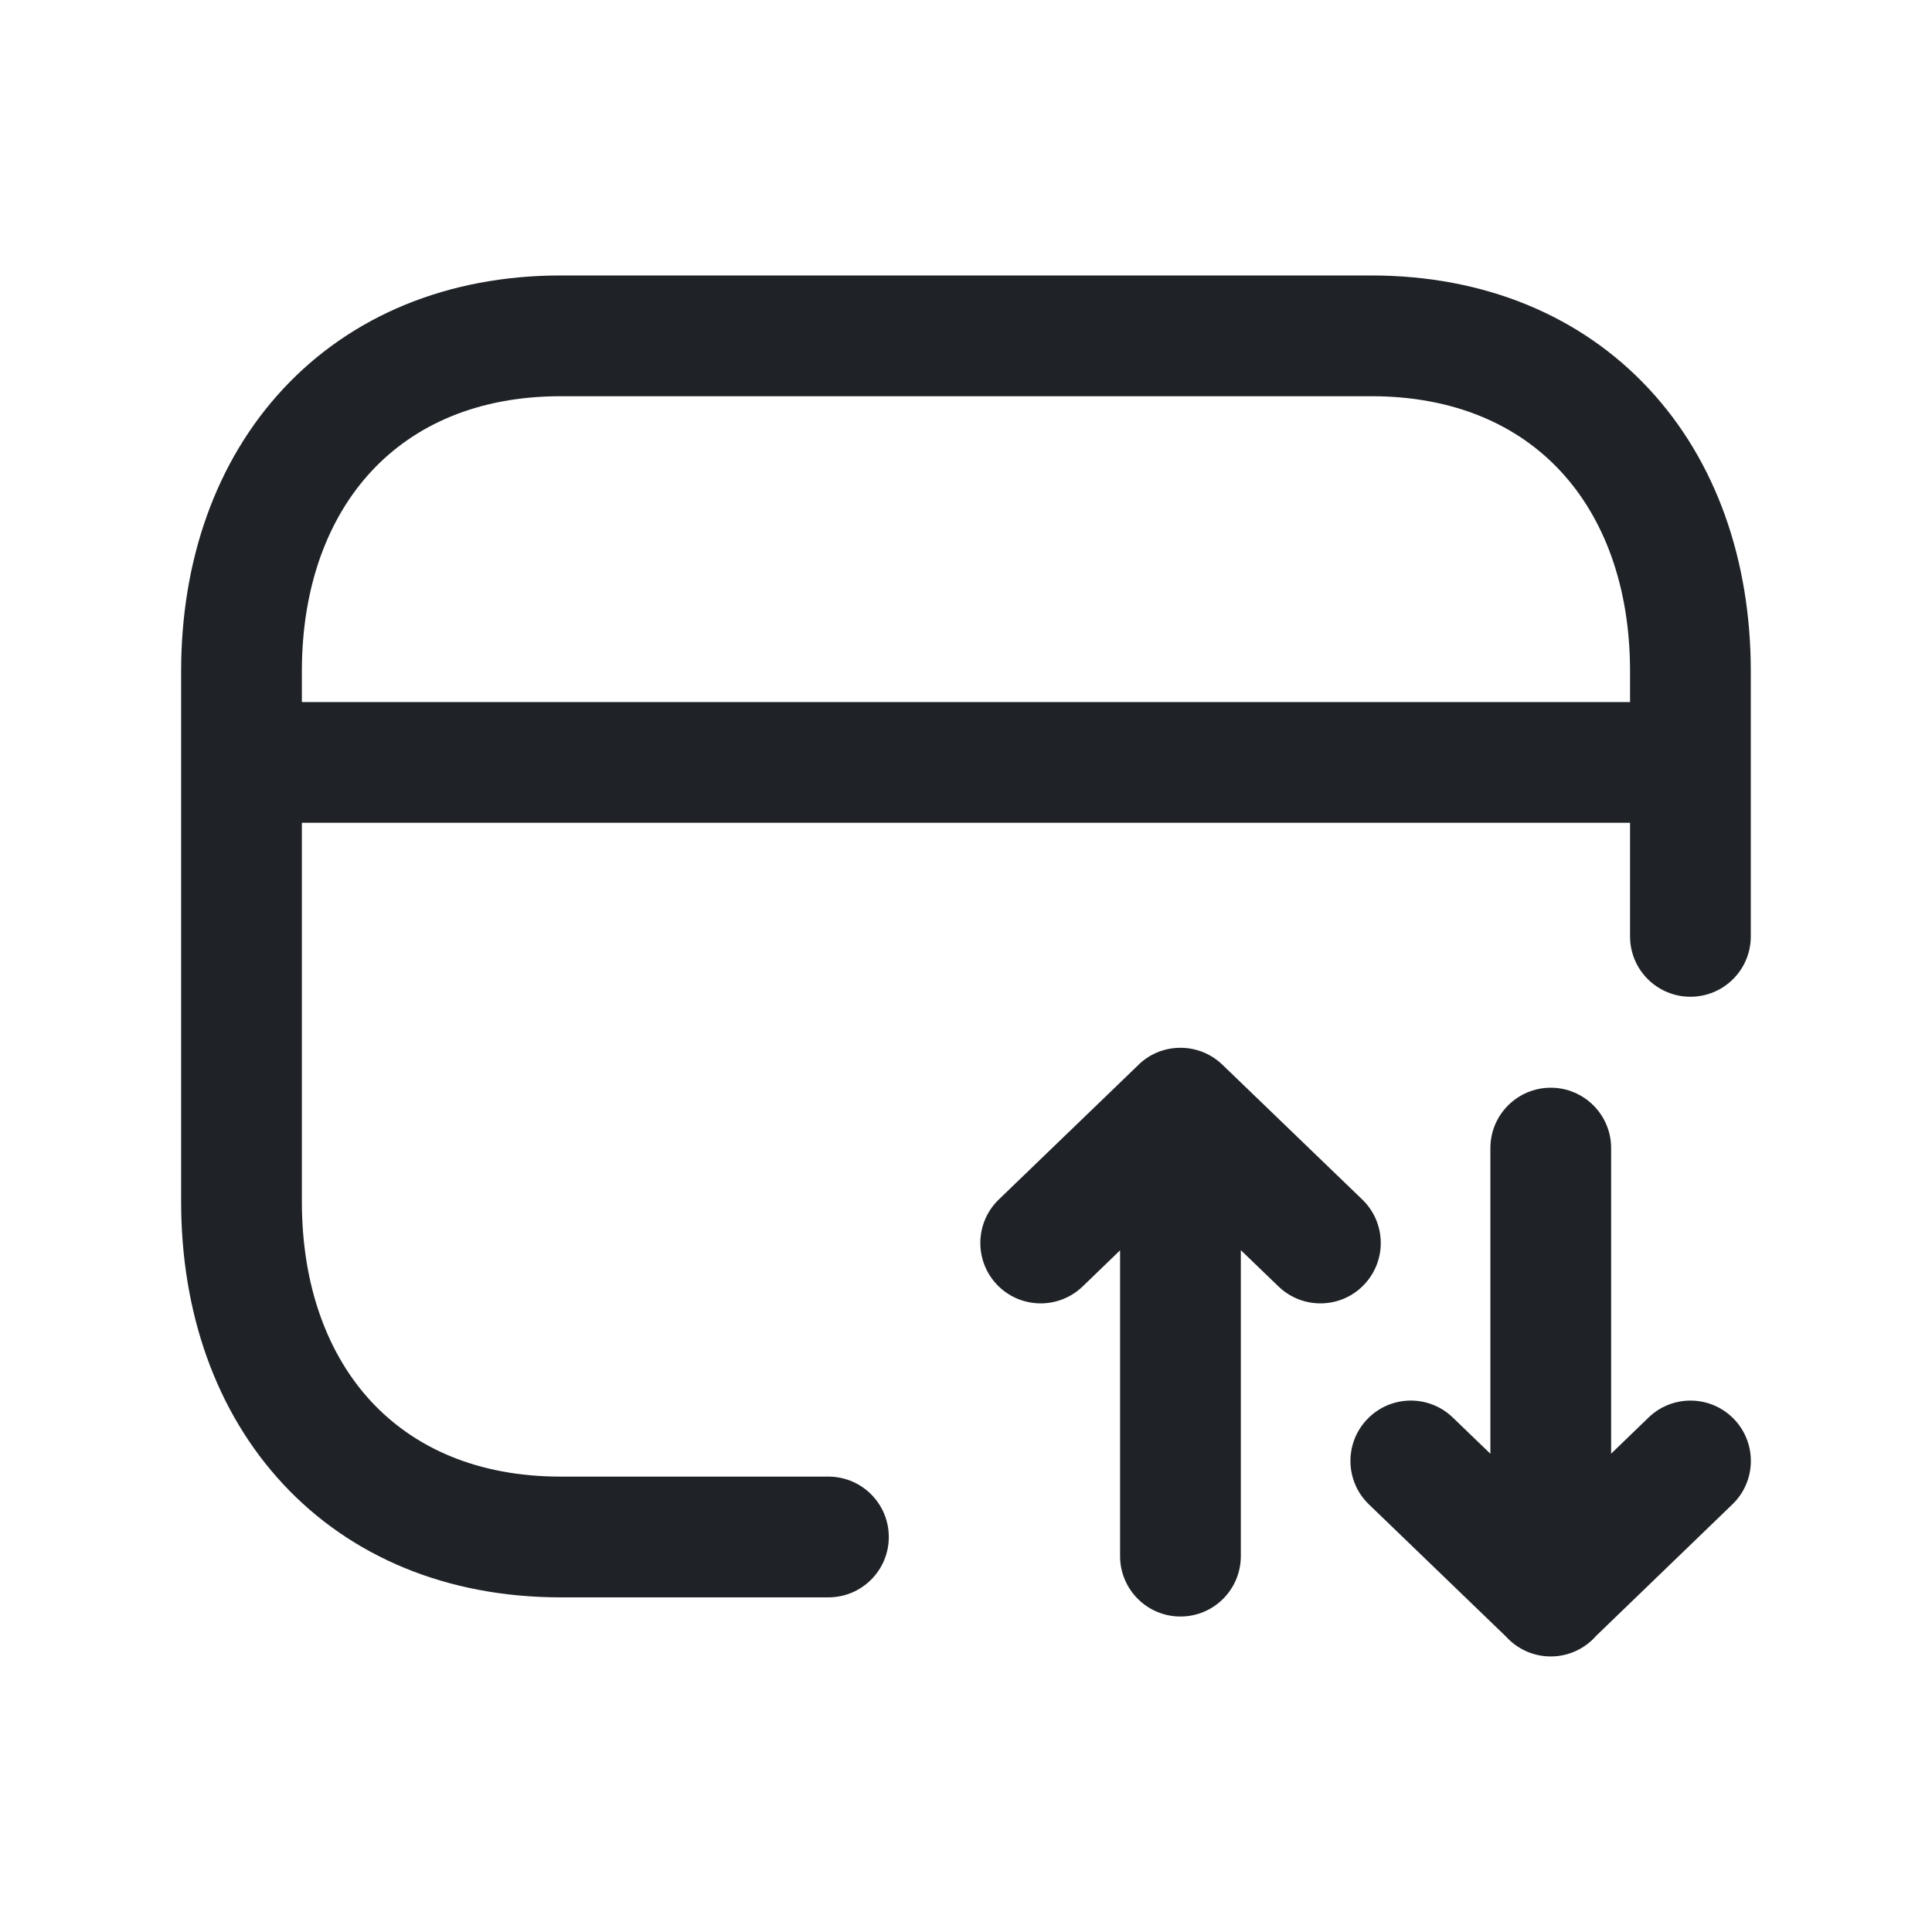 <svg width="24" height="24" viewBox="0 0 24 24" fill="none" xmlns="http://www.w3.org/2000/svg">
<path fill-rule="evenodd" clip-rule="evenodd" d="M6.965 3.422C5.56 3.422 4.363 3.924 3.52 4.828C2.682 5.727 2.25 6.962 2.25 8.339V14.926C2.25 16.302 2.68 17.537 3.517 18.436C4.359 19.341 5.557 19.843 6.965 19.843H10.291C10.705 19.843 11.041 19.507 11.041 19.093C11.041 18.679 10.705 18.343 10.291 18.343H6.965C5.928 18.343 5.144 17.982 4.615 17.414C4.08 16.84 3.75 15.992 3.75 14.926V10.221H20.249V11.632C20.249 12.047 20.585 12.382 20.999 12.382C21.413 12.382 21.749 12.047 21.749 11.632V8.339C21.749 6.963 21.319 5.727 20.482 4.829C19.64 3.924 18.442 3.422 17.035 3.422H6.965ZM20.249 8.721V8.339C20.249 7.273 19.919 6.425 19.384 5.851C18.856 5.283 18.071 4.922 17.035 4.922H6.965C5.932 4.922 5.147 5.282 4.617 5.851C4.081 6.426 3.75 7.274 3.75 8.339V8.721H20.249Z" fill="#1F2328"/>
<path d="M20.014 14.262C20.014 13.848 19.678 13.512 19.264 13.512C18.85 13.512 18.514 13.848 18.514 14.262V18.059L18.046 17.608C17.748 17.321 17.273 17.33 16.986 17.628C16.698 17.926 16.707 18.401 17.005 18.688L18.707 20.329C18.844 20.481 19.043 20.577 19.264 20.577C19.489 20.577 19.69 20.478 19.828 20.321L21.52 18.688C21.819 18.401 21.827 17.926 21.54 17.628C21.252 17.33 20.777 17.321 20.479 17.609L20.014 18.058V14.262Z" fill="#1F2328"/>
<path d="M14.664 13.016C14.455 13.016 14.265 13.101 14.13 13.24L12.407 14.901C12.109 15.189 12.101 15.664 12.388 15.962C12.676 16.26 13.15 16.268 13.449 15.981L13.914 15.532V19.331C13.914 19.745 14.25 20.081 14.664 20.081C15.078 20.081 15.414 19.745 15.414 19.331V15.53L15.882 15.981C16.18 16.268 16.655 16.26 16.942 15.962C17.23 15.663 17.221 15.189 16.923 14.901L15.185 13.226C15.04 13.086 14.852 13.016 14.664 13.016Z" fill="#1F2328"/>
</svg>
